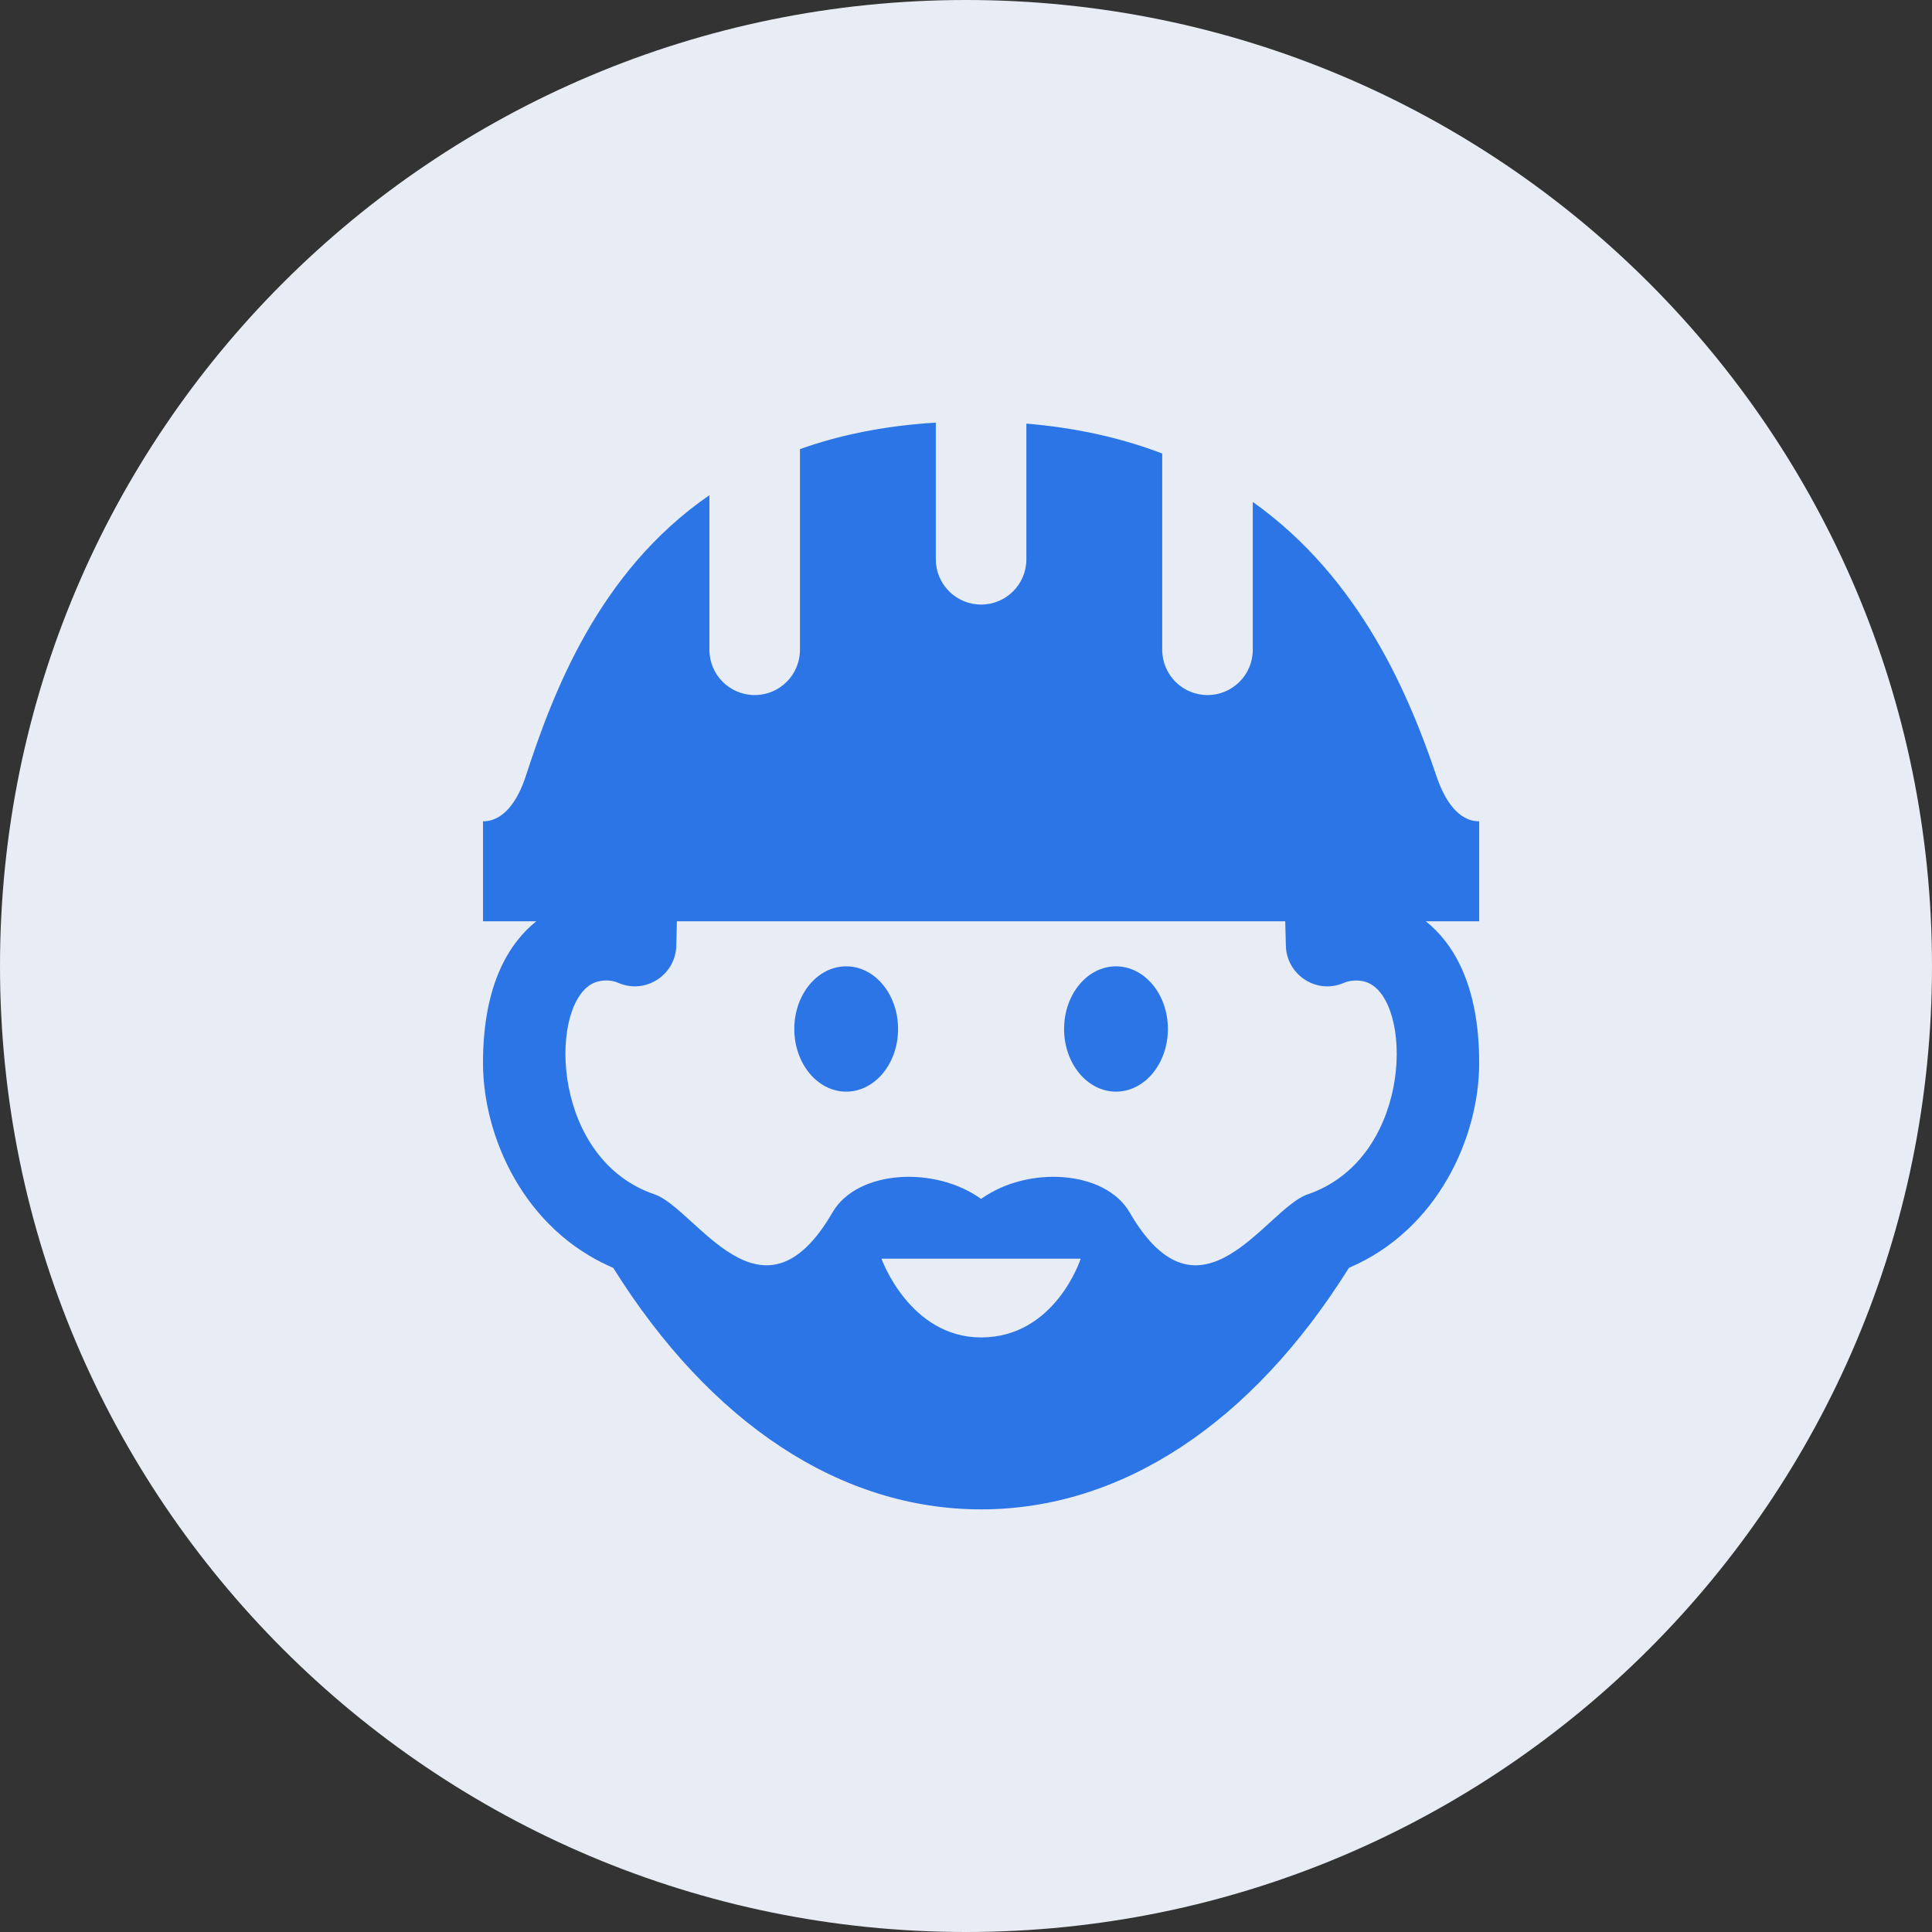<svg width="64" height="64" viewBox="0 0 64 64" fill="none" xmlns="http://www.w3.org/2000/svg">
<rect x="0" y="0" width="64" height="64" fill="#333333" stroke="none"/>
<path d="M32 64C49.673 64 64 49.673 64 32C64 14.327 49.673 0 32 0C14.327 0 0 14.327 0 32C0 49.673 14.327 64 32 64Z" fill="#E8EDF5"/>
<path fill-rule="evenodd" clip-rule="evenodd" d="M17.767 30.518H16V27.207C16.702 27.207 17.161 26.497 17.416 25.713C18.297 23.011 19.801 18.95 23.5 16.404V21.526C23.5 22.353 24.172 23.025 25 23.025C25.828 23.025 26.5 22.353 26.5 21.526V14.877C27.802 14.414 29.291 14.103 31 14V18.529C31 19.356 31.672 20.027 32.5 20.027C33.328 20.027 34 19.356 34 18.529V14.033C35.701 14.174 37.192 14.523 38.5 15.024V21.526C38.5 22.353 39.172 23.025 40 23.025C40.828 23.025 41.5 22.353 41.5 21.526V16.627C45.087 19.175 46.694 23.077 47.586 25.713C47.848 26.492 48.298 27.207 49 27.207V30.518H47.231C48.094 31.206 49 32.556 49 35.21C49 37.653 47.644 40.734 44.684 42C41.455 47.163 37.144 50 32.5 50C27.856 50 23.545 47.163 20.314 42C17.355 40.734 16 37.653 16 35.21C16 32.556 16.904 31.206 17.767 30.518ZM35.8 41.696H29.2C29.206 41.714 30.139 44.304 32.5 44.304C34.951 44.304 35.794 41.714 35.8 41.696ZM42.575 30.518H22.423L22.404 31.29C22.404 32.291 21.381 32.959 20.471 32.554C20.218 32.442 19.826 32.445 19.546 32.628C18.171 33.529 18.317 38.419 21.683 39.565C23.058 40.034 25.23 44.215 27.578 40.161C28.392 38.762 30.955 38.604 32.5 39.716C34.044 38.604 36.608 38.762 37.42 40.161C39.769 44.215 41.941 40.034 43.315 39.565C46.681 38.419 46.828 33.529 45.453 32.628C45.13 32.418 44.722 32.469 44.529 32.554C43.62 32.961 42.595 32.291 42.595 31.29L42.575 30.518ZM28.032 32.011C27.081 32.011 26.312 32.94 26.312 34.086C26.312 35.233 27.081 36.162 28.032 36.162C28.98 36.162 29.75 35.233 29.75 34.086C29.75 32.94 28.98 32.011 28.032 32.011ZM38.688 34.086C38.688 35.233 37.918 36.162 36.968 36.162C36.019 36.162 35.249 35.233 35.249 34.086C35.249 32.94 36.019 32.011 36.968 32.011C37.918 32.011 38.688 32.94 38.688 34.086Z" fill="#2B75E7"/>
</svg>
